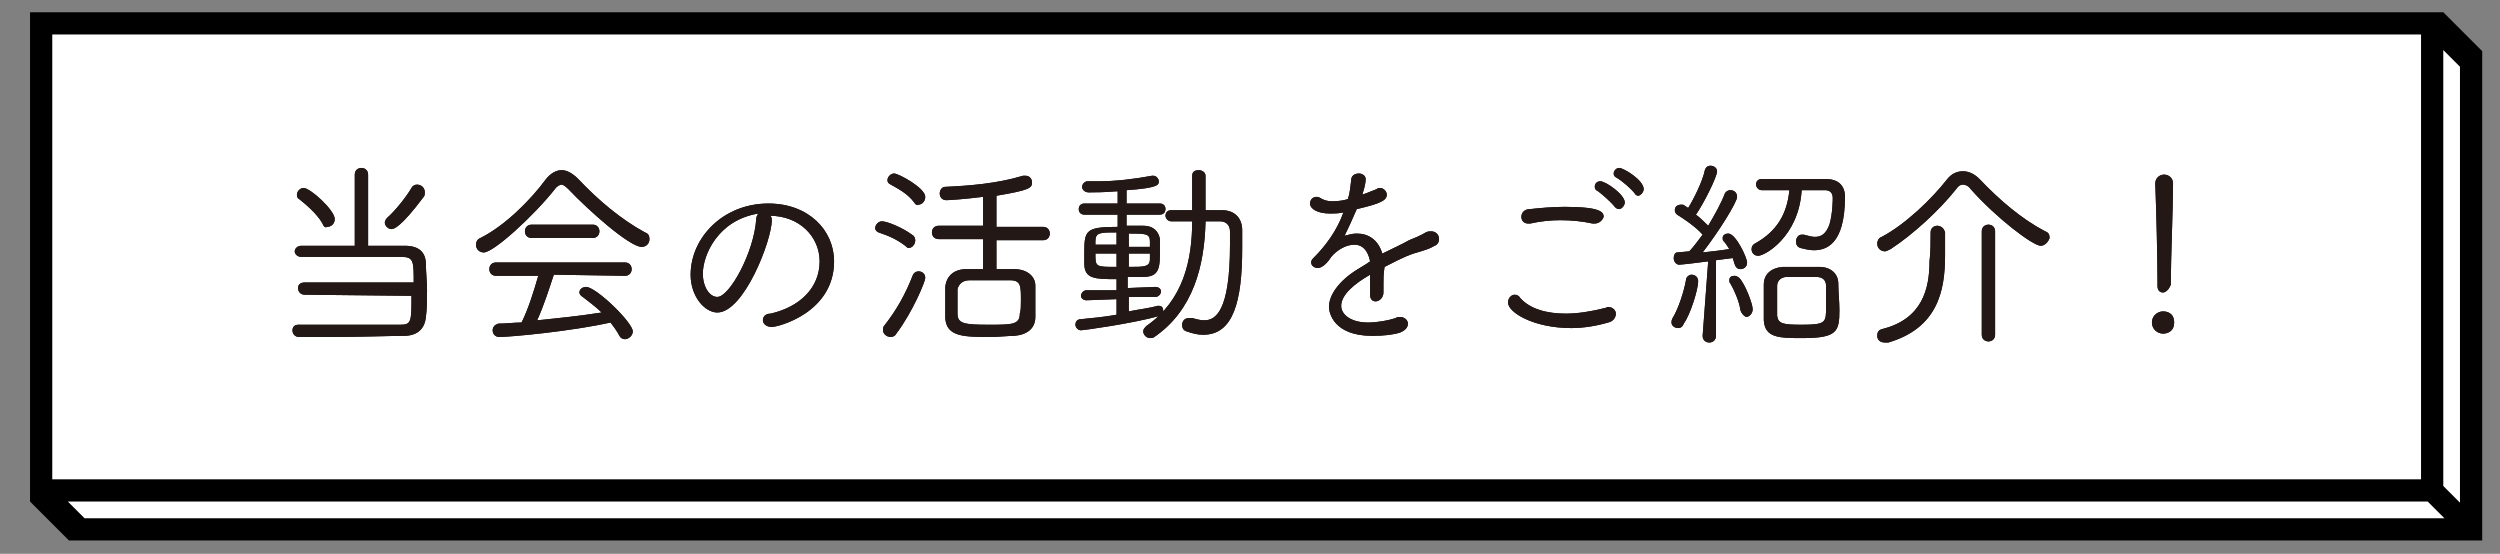 <?xml version="1.0" encoding="utf-8"?>
<!-- Generator: Adobe Illustrator 24.0.2, SVG Export Plug-In . SVG Version: 6.00 Build 0)  -->
<svg version="1.1" id="レイヤー_1" xmlns="http://www.w3.org/2000/svg" xmlns:xlink="http://www.w3.org/1999/xlink" x="0px"
	 y="0px" viewBox="0 0 224.8 49.8" style="enable-background:new 0 0 224.8 49.8;" xml:space="preserve">
<rect x="0" y="0" width="224.8" height="49.8" fill="#808080" stroke="none"/>
<style type="text/css">
	.st0{fill:#FFFFFF;}
	.st1{fill:#231815;}
</style>
<g>
	<g>
		<polygon points="219.7,1.1 2.7,1.1 2.7,45.1 6.2,48.6 223.2,48.6 223.2,4.6 		"/>
	</g>
	<g>
		<g>
			<polygon class="st0" points="219.7,43.7 219.7,4.5 221.2,6 221.2,45.2 			"/>
			<polygon class="st0" points="7.6,46.6 6.1,45.1 218.3,45.1 219.8,46.6 			"/>
			<rect x="4.7" y="3.1" class="st0" width="213" height="40"/>
		</g>
	</g>
	<g>
		<g>
			<path class="st1" d="M27.4,26.5c-0.4,0-0.6-0.3-0.6-0.6c0-0.3,0.2-0.5,0.6-0.5l9.8,0c0-1.9,0-2.3-1.1-2.3c-0.8,0-2.7,0-4.5,0
				c-1.8,0-3.7,0-4.5,0h0c-0.4,0-0.6-0.3-0.6-0.5s0.2-0.5,0.6-0.5c0.9,0,2.8,0,4.8,0l0-6.4c0-0.4,0.3-0.6,0.6-0.6
				c0.3,0,0.6,0.2,0.6,0.6l0,6.4c1.4,0,2.7,0,3.3,0c1.3,0,1.9,0.6,1.9,1.7c0,0.7,0.1,1.5,0.1,2.3c0,0.8,0,1.6-0.1,2.4
				c-0.1,1-0.7,1.7-2,1.7c-1.2,0-4,0.1-6.4,0.1c-1.3,0-2.4,0-3,0c-0.4,0-0.6-0.3-0.6-0.6c0-0.3,0.2-0.5,0.5-0.5h0c1.1,0,3.7,0,5.9,0
				c1.4,0,2.7,0,3.3,0c1,0,1-0.3,1-2.6L27.4,26.5z M29,20.1c-0.5-0.9-1.6-1.8-2.1-2.2c-0.2-0.1-0.2-0.3-0.2-0.4
				c0-0.3,0.3-0.6,0.6-0.6c0.6,0,2.8,2,2.8,2.8c0,0.4-0.3,0.7-0.7,0.7C29.3,20.5,29.1,20.4,29,20.1z M34.6,20c0-0.1,0.1-0.3,0.2-0.4
				c0.8-0.7,1.8-2,2.2-2.7c0.1-0.2,0.3-0.3,0.5-0.3c0.4,0,0.7,0.3,0.7,0.7c0,0.1,0,0.3-0.1,0.4c-2.1,2.8-2.7,2.9-2.9,2.9
				C34.9,20.6,34.6,20.3,34.6,20z"/>
			<path class="st1" d="M27.4,26.5c-0.4,0-0.6-0.3-0.6-0.6c0-0.3,0.2-0.5,0.6-0.5l9.8,0c0-1.9,0-2.3-1.1-2.3c-0.8,0-2.7,0-4.5,0
				c-1.8,0-3.7,0-4.5,0h0c-0.4,0-0.6-0.3-0.6-0.5s0.2-0.5,0.6-0.5c0.9,0,2.8,0,4.8,0l0-6.4c0-0.4,0.3-0.6,0.6-0.6
				c0.3,0,0.6,0.2,0.6,0.6l0,6.4c1.4,0,2.7,0,3.3,0c1.3,0,1.9,0.6,1.9,1.7c0,0.7,0.1,1.5,0.1,2.3c0,0.8,0,1.6-0.1,2.4
				c-0.1,1-0.7,1.7-2,1.7c-1.2,0-4,0.1-6.4,0.1c-1.3,0-2.4,0-3,0c-0.4,0-0.6-0.3-0.6-0.6c0-0.3,0.2-0.5,0.5-0.5h0c1.1,0,3.7,0,5.9,0
				c1.4,0,2.7,0,3.3,0c1,0,1-0.3,1-2.6L27.4,26.5z M29,20.1c-0.5-0.9-1.6-1.8-2.1-2.2c-0.2-0.1-0.2-0.3-0.2-0.4
				c0-0.3,0.3-0.6,0.6-0.6c0.6,0,2.8,2,2.8,2.8c0,0.4-0.3,0.7-0.7,0.7C29.3,20.5,29.1,20.4,29,20.1z M34.6,20c0-0.1,0.1-0.3,0.2-0.4
				c0.8-0.7,1.8-2,2.2-2.7c0.1-0.2,0.3-0.3,0.5-0.3c0.4,0,0.7,0.3,0.7,0.7c0,0.1,0,0.3-0.1,0.4c-2.1,2.8-2.7,2.9-2.9,2.9
				C34.9,20.6,34.6,20.3,34.6,20z"/>
		</g>
		<g>
			<path class="st1" d="M51.1,17c-0.3-0.3-0.5-0.4-0.6-0.4s-0.4,0.1-0.6,0.4c-1.9,2.4-5.5,5.7-6.4,5.7c-0.4,0-0.7-0.3-0.7-0.7
				c0-0.2,0.1-0.5,0.4-0.6c2.2-1.1,4.5-3.4,5.9-5.3c0.4-0.5,0.9-0.8,1.4-0.8c0.5,0,1,0.3,1.5,0.8c1.8,1.9,3.8,3.6,6,4.8
				c0.3,0.1,0.4,0.3,0.4,0.6c0,0.4-0.3,0.7-0.7,0.7C56.6,22.2,52.9,18.9,51.1,17z M49.8,24.7c-0.4,1.2-0.9,2.8-1.5,4.1
				c2-0.2,3.9-0.4,5.8-0.7c-0.5-0.5-1.2-1-1.7-1.4c-0.2-0.1-0.3-0.3-0.3-0.4c0-0.3,0.3-0.5,0.6-0.5c0.9,0,4.2,3.2,4.2,4
				c0,0.4-0.4,0.7-0.7,0.7c-0.2,0-0.4-0.1-0.5-0.3c-0.2-0.4-0.5-0.8-0.8-1.2c-3.6,0.8-9,1.3-10,1.3c-0.4,0-0.6-0.3-0.6-0.6
				c0-0.3,0.2-0.5,0.5-0.6c0.7,0,1.4-0.1,2.1-0.1c0.6-1.2,1.1-2.8,1.5-4.2l-3.8,0c-0.4,0-0.6-0.3-0.6-0.6s0.2-0.6,0.6-0.6h11.6
				c0.4,0,0.6,0.3,0.6,0.6c0,0.3-0.2,0.6-0.6,0.6L49.8,24.7z M47.8,21.4c-0.4,0-0.6-0.3-0.6-0.6c0-0.3,0.2-0.6,0.6-0.6h5.5
				c0.4,0,0.6,0.3,0.6,0.6c0,0.3-0.2,0.6-0.6,0.6H47.8z"/>
			<path class="st1" d="M51.1,17c-0.3-0.3-0.5-0.4-0.6-0.4s-0.4,0.1-0.6,0.4c-1.9,2.4-5.5,5.7-6.4,5.7c-0.4,0-0.7-0.3-0.7-0.7
				c0-0.2,0.1-0.5,0.4-0.6c2.2-1.1,4.5-3.4,5.9-5.3c0.4-0.5,0.9-0.8,1.4-0.8c0.5,0,1,0.3,1.5,0.8c1.8,1.9,3.8,3.6,6,4.8
				c0.3,0.1,0.4,0.3,0.4,0.6c0,0.4-0.3,0.7-0.7,0.7C56.6,22.2,52.9,18.9,51.1,17z M49.8,24.7c-0.4,1.2-0.9,2.8-1.5,4.1
				c2-0.2,3.9-0.4,5.8-0.7c-0.5-0.5-1.2-1-1.7-1.4c-0.2-0.1-0.3-0.3-0.3-0.4c0-0.3,0.3-0.5,0.6-0.5c0.9,0,4.2,3.2,4.2,4
				c0,0.4-0.4,0.7-0.7,0.7c-0.2,0-0.4-0.1-0.5-0.3c-0.2-0.4-0.5-0.8-0.8-1.2c-3.6,0.8-9,1.3-10,1.3c-0.4,0-0.6-0.3-0.6-0.6
				c0-0.3,0.2-0.5,0.5-0.6c0.7,0,1.4-0.1,2.1-0.1c0.6-1.2,1.1-2.8,1.5-4.2l-3.8,0c-0.4,0-0.6-0.3-0.6-0.6s0.2-0.6,0.6-0.6h11.6
				c0.4,0,0.6,0.3,0.6,0.6c0,0.3-0.2,0.6-0.6,0.6L49.8,24.7z M47.8,21.4c-0.4,0-0.6-0.3-0.6-0.6c0-0.3,0.2-0.6,0.6-0.6h5.5
				c0.4,0,0.6,0.3,0.6,0.6c0,0.3-0.2,0.6-0.6,0.6H47.8z"/>
		</g>
		<g>
			<path class="st1" d="M69.4,19.8c0,1.8-2.5,8.3-4.9,8.3c-1.1,0-2.4-1.4-2.4-3.4c0-3.3,2.9-6.4,7-6.4c3.6,0,5.9,2.4,5.9,5.2
				c0,4.6-5,5.9-5.6,5.9c-0.5,0-0.8-0.3-0.8-0.6c0-0.3,0.2-0.6,0.7-0.6c2.6-0.6,4.4-2.3,4.4-4.7c0-2.2-1.8-4.1-4.5-4.1
				C69.3,19.4,69.4,19.5,69.4,19.8z M63.2,24.6c0,1.2,0.6,2.1,1.3,2.1c1.1,0,3.3-4,3.5-7c0-0.2,0.1-0.4,0.2-0.5
				C64.5,19.8,63.2,23,63.2,24.6z"/>
			<path class="st1" d="M69.4,19.8c0,1.8-2.5,8.3-4.9,8.3c-1.1,0-2.4-1.4-2.4-3.4c0-3.3,2.9-6.4,7-6.4c3.6,0,5.9,2.4,5.9,5.2
				c0,4.6-5,5.9-5.6,5.9c-0.5,0-0.8-0.3-0.8-0.6c0-0.3,0.2-0.6,0.7-0.6c2.6-0.6,4.4-2.3,4.4-4.7c0-2.2-1.8-4.1-4.5-4.1
				C69.3,19.4,69.4,19.5,69.4,19.8z M63.2,24.6c0,1.2,0.6,2.1,1.3,2.1c1.1,0,3.3-4,3.5-7c0-0.2,0.1-0.4,0.2-0.5
				C64.5,19.8,63.2,23,63.2,24.6z"/>
		</g>
		<g>
			<path class="st1" d="M81.4,22.1c-0.8-0.6-1.5-0.9-2.4-1.2c-0.2-0.1-0.3-0.2-0.3-0.4c0-0.3,0.3-0.6,0.6-0.6c0.5,0,1.9,0.6,2.7,1.2
				c0.2,0.1,0.3,0.3,0.3,0.5c0,0.4-0.3,0.7-0.6,0.7C81.6,22.3,81.5,22.2,81.4,22.1z M80.1,30.3c-0.4,0-0.7-0.3-0.7-0.6
				c0-0.1,0-0.3,0.1-0.4c1.1-1.4,1.9-2.8,2.6-4.6c0.1-0.2,0.3-0.3,0.5-0.3c0.3,0,0.6,0.2,0.6,0.6c0,0.3-1.1,3-2.6,5
				C80.5,30.2,80.3,30.3,80.1,30.3z M82.2,18.2c-0.6-0.8-1.4-1.2-2.1-1.6c-0.2-0.1-0.3-0.2-0.3-0.4c0-0.3,0.3-0.6,0.6-0.6
				c0.4,0,2.8,1.3,2.8,2.1c0,0.4-0.3,0.7-0.6,0.7C82.5,18.5,82.3,18.4,82.2,18.2z M89.6,21.5v2.7c0.6,0,1.1,0,1.6,0
				c1.1,0,1.9,0.6,1.9,1.5c0,0.6,0,1.2,0,1.7c0,0.4,0,0.7,0,1.1c0,1-0.7,1.6-1.9,1.7c-0.6,0-1.4,0.1-2.1,0.1c-2.4,0-4,0-4.1-1.7
				c0-0.4,0-0.7,0-1.1c0-0.6,0-1.2,0-1.7c0.1-1,0.8-1.6,1.9-1.6c0.5,0,1,0,1.5,0v-2.7h-4c-0.4,0-0.6-0.3-0.6-0.6
				c0-0.3,0.2-0.6,0.6-0.6l4,0v-2.6c-1.6,0.2-3,0.3-3.3,0.3c-0.4,0-0.6-0.3-0.6-0.6c0-0.3,0.2-0.6,0.5-0.6c2.2-0.1,4.7-0.3,7-1
				c0.1,0,0.2,0,0.2,0c0.4,0,0.6,0.3,0.6,0.6c0,0.5-0.2,0.7-3.2,1.2v2.8l4.2,0c0.4,0,0.6,0.3,0.6,0.6c0,0.3-0.2,0.6-0.6,0.6H89.6z
				 M91.8,27c0-1.3,0-1.8-1-1.8c-0.5,0-1.1,0-1.8,0c-0.6,0-1.3,0-1.8,0c-0.7,0-1,0.4-1.1,0.8c0,0.3,0,0.6,0,0.9c0,0.5,0,0.9,0,1.3
				c0,0.9,0.6,1,2.8,1c2.1,0,2.8,0,2.8-1C91.8,27.9,91.8,27.5,91.8,27z"/>
			<path class="st1" d="M81.4,22.1c-0.8-0.6-1.5-0.9-2.4-1.2c-0.2-0.1-0.3-0.2-0.3-0.4c0-0.3,0.3-0.6,0.6-0.6c0.5,0,1.9,0.6,2.7,1.2
				c0.2,0.1,0.3,0.3,0.3,0.5c0,0.4-0.3,0.7-0.6,0.7C81.6,22.3,81.5,22.2,81.4,22.1z M80.1,30.3c-0.4,0-0.7-0.3-0.7-0.6
				c0-0.1,0-0.3,0.1-0.4c1.1-1.4,1.9-2.8,2.6-4.6c0.1-0.2,0.3-0.3,0.5-0.3c0.3,0,0.6,0.2,0.6,0.6c0,0.3-1.1,3-2.6,5
				C80.5,30.2,80.3,30.3,80.1,30.3z M82.2,18.2c-0.6-0.8-1.4-1.2-2.1-1.6c-0.2-0.1-0.3-0.2-0.3-0.4c0-0.3,0.3-0.6,0.6-0.6
				c0.4,0,2.8,1.3,2.8,2.1c0,0.4-0.3,0.7-0.6,0.7C82.5,18.5,82.3,18.4,82.2,18.2z M89.6,21.5v2.7c0.6,0,1.1,0,1.6,0
				c1.1,0,1.9,0.6,1.9,1.5c0,0.6,0,1.2,0,1.7c0,0.4,0,0.7,0,1.1c0,1-0.7,1.6-1.9,1.7c-0.6,0-1.4,0.1-2.1,0.1c-2.4,0-4,0-4.1-1.7
				c0-0.4,0-0.7,0-1.1c0-0.6,0-1.2,0-1.7c0.1-1,0.8-1.6,1.9-1.6c0.5,0,1,0,1.5,0v-2.7h-4c-0.4,0-0.6-0.3-0.6-0.6
				c0-0.3,0.2-0.6,0.6-0.6l4,0v-2.6c-1.6,0.2-3,0.3-3.3,0.3c-0.4,0-0.6-0.3-0.6-0.6c0-0.3,0.2-0.6,0.5-0.6c2.2-0.1,4.7-0.3,7-1
				c0.1,0,0.2,0,0.2,0c0.4,0,0.6,0.3,0.6,0.6c0,0.5-0.2,0.7-3.2,1.2v2.8l4.2,0c0.4,0,0.6,0.3,0.6,0.6c0,0.3-0.2,0.6-0.6,0.6H89.6z
				 M91.8,27c0-1.3,0-1.8-1-1.8c-0.5,0-1.1,0-1.8,0c-0.6,0-1.3,0-1.8,0c-0.7,0-1,0.4-1.1,0.8c0,0.3,0,0.6,0,0.9c0,0.5,0,0.9,0,1.3
				c0,0.9,0.6,1,2.8,1c2.1,0,2.8,0,2.8-1C91.8,27.9,91.8,27.5,91.8,27z"/>
		</g>
		<g>
			<path class="st1" d="M101.5,26.7v1.3c1-0.2,1.9-0.3,2.6-0.5c0,0,0.1,0,0.1,0c0.3,0,0.4,0.2,0.4,0.5c0,0.2-0.1,0.3-0.3,0.4
				c-2.5,0.7-6.9,1.3-7.1,1.3c-0.3,0-0.5-0.3-0.5-0.5c0-0.2,0.1-0.5,0.5-0.5c1-0.1,2.1-0.2,3.2-0.4l0-1.4l-2.7,0.1h0
				c-0.3,0-0.5-0.2-0.5-0.4c0-0.2,0.2-0.5,0.5-0.5l2.7,0v-1c-1.9,0-2.9,0-2.9-1.4c0-0.3,0-0.8,0-1.1c0-1.9,0.2-2.2,3-2.2v-1.1l-3,0
				c-0.3,0-0.5-0.2-0.5-0.5s0.2-0.5,0.5-0.5l3,0c0-0.4,0-0.8,0-1.1c-0.3,0-0.9,0.1-2.6,0.1c-0.4,0-0.6-0.3-0.6-0.5
				c0-0.2,0.2-0.5,0.5-0.5h0c0.3,0,0.7,0,1,0c1.5,0,3.2-0.2,4.8-0.5c0,0,0.1,0,0.1,0c0.3,0,0.5,0.3,0.5,0.5c0,0.3,0,0.6-2.9,0.8v1.2
				l3,0c0.3,0,0.5,0.2,0.5,0.5s-0.2,0.5-0.5,0.5l-3,0v1c0.5,0,1,0,1.5,0c1,0,1.4,0.6,1.5,1.2c0,0.3,0,0.6,0,1c0,1.5,0,2.4-1.5,2.4
				c-0.5,0-1,0-1.4,0v1l2.5-0.1h0c0.3,0,0.5,0.2,0.5,0.4c0,0.2-0.2,0.5-0.5,0.5L101.5,26.7z M100.4,22.8h-1.9c0,1.2,0,1.2,1.9,1.2
				V22.8z M100.4,20.9c-1.5,0-1.9,0-1.9,0.8v0.3h1.9V20.9z M103.4,22.1c0-0.1,0-0.3,0-0.4c0-0.7-0.4-0.7-1.9-0.7v1.2H103.4z
				 M101.5,22.8V24c1.4,0,1.9,0,1.9-0.7c0-0.2,0-0.3,0-0.5H101.5z M108.4,20c-0.1,3.9-1.1,7.9-4.6,10.3c-0.1,0.1-0.3,0.1-0.4,0.1
				c-0.3,0-0.6-0.3-0.6-0.6c0-0.2,0.1-0.3,0.3-0.5c3.3-2.3,4.1-5.9,4.1-9.4c-0.7,0-1.4,0-1.9,0c-0.3,0-0.5-0.3-0.5-0.5
				c0-0.3,0.2-0.5,0.5-0.5h1.9v-3.1c0-0.4,0.3-0.5,0.6-0.5c0.3,0,0.6,0.2,0.6,0.5l0,3.1h1.5c1.1,0,1.8,0.7,1.8,1.8
				c0,0.5,0,1.1,0,1.6c0,4.8-0.8,7.8-3.5,7.8c-0.5,0-0.9-0.1-1.5-0.3c-0.3-0.1-0.4-0.3-0.4-0.6c0-0.3,0.2-0.6,0.6-0.6
				c0.1,0,0.2,0,0.3,0c0.4,0.1,0.7,0.2,1.1,0.2c1,0,2.3-0.8,2.3-6.8c0-0.4,0-0.8,0-1.2c0-0.5-0.3-0.9-0.9-0.9H108.4z"/>
			<path class="st1" d="M101.5,26.7v1.3c1-0.2,1.9-0.3,2.6-0.5c0,0,0.1,0,0.1,0c0.3,0,0.4,0.2,0.4,0.5c0,0.2-0.1,0.3-0.3,0.4
				c-2.5,0.7-6.9,1.3-7.1,1.3c-0.3,0-0.5-0.3-0.5-0.5c0-0.2,0.1-0.5,0.5-0.5c1-0.1,2.1-0.2,3.2-0.4l0-1.4l-2.7,0.1h0
				c-0.3,0-0.5-0.2-0.5-0.4c0-0.2,0.2-0.5,0.5-0.5l2.7,0v-1c-1.9,0-2.9,0-2.9-1.4c0-0.3,0-0.8,0-1.1c0-1.9,0.2-2.2,3-2.2v-1.1l-3,0
				c-0.3,0-0.5-0.2-0.5-0.5s0.2-0.5,0.5-0.5l3,0c0-0.4,0-0.8,0-1.1c-0.3,0-0.9,0.1-2.6,0.1c-0.4,0-0.6-0.3-0.6-0.5
				c0-0.2,0.2-0.5,0.5-0.5h0c0.3,0,0.7,0,1,0c1.5,0,3.2-0.2,4.8-0.5c0,0,0.1,0,0.1,0c0.3,0,0.5,0.3,0.5,0.5c0,0.3,0,0.6-2.9,0.8v1.2
				l3,0c0.3,0,0.5,0.2,0.5,0.5s-0.2,0.5-0.5,0.5l-3,0v1c0.5,0,1,0,1.5,0c1,0,1.4,0.6,1.5,1.2c0,0.3,0,0.6,0,1c0,1.5,0,2.4-1.5,2.4
				c-0.5,0-1,0-1.4,0v1l2.5-0.1h0c0.3,0,0.5,0.2,0.5,0.4c0,0.2-0.2,0.5-0.5,0.5L101.5,26.7z M100.4,22.8h-1.9c0,1.2,0,1.2,1.9,1.2
				V22.8z M100.4,20.9c-1.5,0-1.9,0-1.9,0.8v0.3h1.9V20.9z M103.4,22.1c0-0.1,0-0.3,0-0.4c0-0.7-0.4-0.7-1.9-0.7v1.2H103.4z
				 M101.5,22.8V24c1.4,0,1.9,0,1.9-0.7c0-0.2,0-0.3,0-0.5H101.5z M108.4,20c-0.1,3.9-1.1,7.9-4.6,10.3c-0.1,0.1-0.3,0.1-0.4,0.1
				c-0.3,0-0.6-0.3-0.6-0.6c0-0.2,0.1-0.3,0.3-0.5c3.3-2.3,4.1-5.9,4.1-9.4c-0.7,0-1.4,0-1.9,0c-0.3,0-0.5-0.3-0.5-0.5
				c0-0.3,0.2-0.5,0.5-0.5h1.9v-3.1c0-0.4,0.3-0.5,0.6-0.5c0.3,0,0.6,0.2,0.6,0.5l0,3.1h1.5c1.1,0,1.8,0.7,1.8,1.8
				c0,0.5,0,1.1,0,1.6c0,4.8-0.8,7.8-3.5,7.8c-0.5,0-0.9-0.1-1.5-0.3c-0.3-0.1-0.4-0.3-0.4-0.6c0-0.3,0.2-0.6,0.6-0.6
				c0.1,0,0.2,0,0.3,0c0.4,0.1,0.7,0.2,1.1,0.2c1,0,2.3-0.8,2.3-6.8c0-0.4,0-0.8,0-1.2c0-0.5-0.3-0.9-0.9-0.9H108.4z"/>
		</g>
		<g>
			<path class="st1" d="M124.4,25.5c0,0.3,0,0.6,0,0.8c0,0.5-0.4,0.8-0.7,0.8c-0.3,0-0.5-0.2-0.5-0.6v-0.1c0-0.4,0-0.8,0-1.2v-0.5
				c-1.4,0.8-2.6,1.8-2.6,2.8c0,0.8,0.9,1.5,2.4,1.5c0.9,0,1.9-0.2,2.5-0.4c0.1-0.1,0.3-0.1,0.4-0.1c0.4,0,0.7,0.3,0.7,0.6
				c0,0.3-0.2,0.6-0.7,0.8c-0.6,0.2-1.5,0.3-2.5,0.3c-3.5,0-3.9-2.1-3.9-2.6c0-1,0.8-2.3,2.6-3.4c0.3-0.2,0.7-0.4,1.1-0.7
				c-0.2-1-0.7-1.5-1.4-1.5c-0.7,0-1.5,0.4-2.1,1.1c-0.3,0.5-0.8,1-1.2,1c-0.3,0-0.6-0.2-0.6-0.5c0-0.2,0.1-0.3,0.3-0.5
				c0.9-0.9,2-2.3,2.6-4c-0.5,0.1-0.8,0.1-1.2,0.1c-1.1,0-1.8-0.4-1.8-0.9c0-0.3,0.2-0.6,0.6-0.6c0.2,0,0.3,0.1,0.5,0.2
				c0.2,0.1,0.5,0.2,0.9,0.2c0.6,0,1.1-0.1,1.4-0.2c0.2-0.6,0.2-1,0.3-1.7c0-0.4,0.3-0.6,0.7-0.6c0.3,0,0.6,0.2,0.6,0.5
				c0,0.1,0,0.5-0.3,1.4c0.6-0.2,1-0.4,1.3-0.5c0.1-0.1,0.2-0.1,0.3-0.1c0.3,0,0.6,0.3,0.6,0.6c0,0.5-0.5,0.8-2.7,1.3
				c-0.3,0.7-0.7,1.6-1.1,2.4c0.4-0.1,0.7-0.2,1.1-0.2c1,0,1.9,0.5,2.3,1.8c0.8-0.4,1.7-0.8,2.4-1.2c0.5-0.2,1-0.4,1.5-0.7
				c0.2-0.1,0.3-0.1,0.5-0.1c0.4,0,0.7,0.3,0.7,0.7c0,0.2-0.1,0.5-0.4,0.6c-0.5,0.3-0.9,0.4-1.9,0.7c-0.9,0.3-1.8,0.8-2.6,1.2
				C124.4,24.6,124.4,25.1,124.4,25.5z"/>
			<path class="st1" d="M124.4,25.5c0,0.3,0,0.6,0,0.8c0,0.5-0.4,0.8-0.7,0.8c-0.3,0-0.5-0.2-0.5-0.6v-0.1c0-0.4,0-0.8,0-1.2v-0.5
				c-1.4,0.8-2.6,1.8-2.6,2.8c0,0.8,0.9,1.5,2.4,1.5c0.9,0,1.9-0.2,2.5-0.4c0.1-0.1,0.3-0.1,0.4-0.1c0.4,0,0.7,0.3,0.7,0.6
				c0,0.3-0.2,0.6-0.7,0.8c-0.6,0.2-1.5,0.3-2.5,0.3c-3.5,0-3.9-2.1-3.9-2.6c0-1,0.8-2.3,2.6-3.4c0.3-0.2,0.7-0.4,1.1-0.7
				c-0.2-1-0.7-1.5-1.4-1.5c-0.7,0-1.5,0.4-2.1,1.1c-0.3,0.5-0.8,1-1.2,1c-0.3,0-0.6-0.2-0.6-0.5c0-0.2,0.1-0.3,0.3-0.5
				c0.9-0.9,2-2.3,2.6-4c-0.5,0.1-0.8,0.1-1.2,0.1c-1.1,0-1.8-0.4-1.8-0.9c0-0.3,0.2-0.6,0.6-0.6c0.2,0,0.3,0.1,0.5,0.2
				c0.2,0.1,0.5,0.2,0.9,0.2c0.6,0,1.1-0.1,1.4-0.2c0.2-0.6,0.2-1,0.3-1.7c0-0.4,0.3-0.6,0.7-0.6c0.3,0,0.6,0.2,0.6,0.5
				c0,0.1,0,0.5-0.3,1.4c0.6-0.2,1-0.4,1.3-0.5c0.1-0.1,0.2-0.1,0.3-0.1c0.3,0,0.6,0.3,0.6,0.6c0,0.5-0.5,0.8-2.7,1.3
				c-0.3,0.7-0.7,1.6-1.1,2.4c0.4-0.1,0.7-0.2,1.1-0.2c1,0,1.9,0.5,2.3,1.8c0.8-0.4,1.7-0.8,2.4-1.2c0.5-0.2,1-0.4,1.5-0.7
				c0.2-0.1,0.3-0.1,0.5-0.1c0.4,0,0.7,0.3,0.7,0.7c0,0.2-0.1,0.5-0.4,0.6c-0.5,0.3-0.9,0.4-1.9,0.7c-0.9,0.3-1.8,0.8-2.6,1.2
				C124.4,24.6,124.4,25.1,124.4,25.5z"/>
		</g>
		<g>
			<path class="st1" d="M141.3,29.5c-3.4,0-5.7-1.4-5.7-2.3c0-0.4,0.3-0.7,0.6-0.7c0.2,0,0.4,0.1,0.5,0.3c0.9,1,2.4,1.4,4.1,1.4
				c1.1,0,2.3-0.2,3.5-0.5c0.1,0,0.2-0.1,0.3-0.1c0.4,0,0.7,0.3,0.7,0.6c0,0.3-0.2,0.7-0.7,0.8C143.6,29.3,142.4,29.5,141.3,29.5z
				 M143.4,20.1c-0.1,0-0.1,0-0.2,0c-0.9-0.2-1.9-0.3-2.9-0.3c-0.9,0-1.8,0.1-2.7,0.3c-0.1,0-0.1,0-0.2,0c-0.4,0-0.6-0.3-0.6-0.6
				c0-0.3,0.2-0.7,0.8-0.7c0.9-0.1,2-0.2,3.1-0.2c3.3,0,3.5,0.5,3.5,0.9C144.1,19.8,143.8,20.1,143.4,20.1z M145.2,18.6
				c-0.3-0.4-1.1-1.1-1.5-1.4c-0.2-0.1-0.3-0.2-0.3-0.4c0-0.3,0.2-0.5,0.5-0.5c0.5,0,2.2,1.2,2.2,1.9c0,0.3-0.3,0.6-0.5,0.6
				C145.4,18.8,145.3,18.7,145.2,18.6z M147,17.4c-0.3-0.4-1.1-1.1-1.6-1.4c-0.2-0.1-0.3-0.2-0.3-0.4c0-0.2,0.2-0.5,0.5-0.5
				c0.4,0,2.2,1.1,2.2,1.9c0,0.3-0.3,0.6-0.5,0.6C147.3,17.6,147.1,17.6,147,17.4z"/>
			<path class="st1" d="M141.3,29.5c-3.4,0-5.7-1.4-5.7-2.3c0-0.4,0.3-0.7,0.6-0.7c0.2,0,0.4,0.1,0.5,0.3c0.9,1,2.4,1.4,4.1,1.4
				c1.1,0,2.3-0.2,3.5-0.5c0.1,0,0.2-0.1,0.3-0.1c0.4,0,0.7,0.3,0.7,0.6c0,0.3-0.2,0.7-0.7,0.8C143.6,29.3,142.4,29.5,141.3,29.5z
				 M143.4,20.1c-0.1,0-0.1,0-0.2,0c-0.9-0.2-1.9-0.3-2.9-0.3c-0.9,0-1.8,0.1-2.7,0.3c-0.1,0-0.1,0-0.2,0c-0.4,0-0.6-0.3-0.6-0.6
				c0-0.3,0.2-0.7,0.8-0.7c0.9-0.1,2-0.2,3.1-0.2c3.3,0,3.5,0.5,3.5,0.9C144.1,19.8,143.8,20.1,143.4,20.1z M145.2,18.6
				c-0.3-0.4-1.1-1.1-1.5-1.4c-0.2-0.1-0.3-0.2-0.3-0.4c0-0.3,0.2-0.5,0.5-0.5c0.5,0,2.2,1.2,2.2,1.9c0,0.3-0.3,0.6-0.5,0.6
				C145.4,18.8,145.3,18.7,145.2,18.6z M147,17.4c-0.3-0.4-1.1-1.1-1.6-1.4c-0.2-0.1-0.3-0.2-0.3-0.4c0-0.2,0.2-0.5,0.5-0.5
				c0.4,0,2.2,1.1,2.2,1.9c0,0.3-0.3,0.6-0.5,0.6C147.3,17.6,147.1,17.6,147,17.4z"/>
		</g>
		<g>
			<path class="st1" d="M150.9,29.5c-0.3,0-0.6-0.2-0.6-0.5c0-0.1,0-0.2,0.1-0.4c0.5-0.8,1-2.3,1.2-3.4c0-0.3,0.3-0.5,0.5-0.5
				c0.3,0,0.6,0.2,0.6,0.6c0,0.7-0.7,3-1.3,3.8C151.3,29.4,151.1,29.5,150.9,29.5z M153.6,23.5c-0.7,0.1-2.4,0.3-2.6,0.3
				c-0.3,0-0.5-0.3-0.5-0.6c0-0.2,0.1-0.5,0.3-0.5l1.1-0.1c0.4-0.4,0.8-1,1.2-1.5c-0.6-0.7-1.8-1.5-2.3-1.8
				c-0.1-0.1-0.2-0.2-0.2-0.4c0-0.3,0.2-0.5,0.6-0.5c0.1,0,0.2,0,0.3,0.1l0.3,0.2c0.5-0.8,1.3-2.4,1.5-3.4c0.1-0.3,0.3-0.4,0.5-0.4
				c0.3,0,0.6,0.2,0.6,0.5c0,0.5-1.2,2.9-1.9,3.9c0.4,0.3,0.8,0.7,1.1,1c0.6-1,1.2-2.1,1.5-2.9c0.1-0.2,0.3-0.3,0.5-0.3
				c0.3,0,0.6,0.2,0.6,0.6c0,0.5-1.7,3.2-3.1,5c0.9-0.1,1.8-0.2,2.4-0.3c-0.2-0.3-0.3-0.5-0.5-0.7c-0.1-0.1-0.1-0.2-0.1-0.3
				c0-0.3,0.3-0.4,0.5-0.4c0.7,0,1.7,2.2,1.7,2.6c0,0.4-0.3,0.6-0.6,0.6c-0.2,0-0.4-0.1-0.5-0.4c-0.1-0.2-0.1-0.4-0.2-0.6l-1.5,0.2
				l0,6.8c0,0.4-0.3,0.6-0.6,0.6c-0.3,0-0.6-0.2-0.6-0.6L153.6,23.5z M156.5,27.9c-0.1-0.8-0.6-1.9-0.9-2.4
				c-0.1-0.1-0.1-0.2-0.1-0.3c0-0.3,0.2-0.4,0.5-0.4c0.1,0,0.3,0.1,0.4,0.2c0.5,0.5,1.2,2.3,1.2,2.8c0,0.4-0.3,0.7-0.6,0.7
				C156.8,28.4,156.6,28.2,156.5,27.9z M162,17.2c-0.3,4.1-3.3,5.8-3.9,5.8c-0.4,0-0.6-0.3-0.6-0.6c0-0.2,0.1-0.4,0.3-0.5
				c2-1.1,2.9-2.7,3.1-4.8c-0.9,0-1.8,0-2.5,0h0c-0.3,0-0.5-0.3-0.5-0.5c0-0.3,0.2-0.5,0.5-0.5c0.8,0,1.8,0,2.9,0c1.1,0,2.1,0,2.9,0
				c1,0,1.7,0.5,1.7,1.6c0,4.4-1.8,4.8-2.8,4.8c-0.4,0-0.8-0.1-1.2-0.2c-0.3-0.1-0.4-0.3-0.4-0.6c0-0.3,0.2-0.6,0.5-0.6
				c0.1,0,0.1,0,0.2,0c0.4,0.1,0.7,0.2,1,0.2c0.6,0,1-0.3,1.3-1.1c0.3-1,0.3-2.3,0.3-2.4c0-0.5-0.3-0.7-0.7-0.7H162z M162.1,30.4
				c-2.1,0-3.4,0-3.5-1.6c0-0.3,0-0.7,0-1c0-0.8,0-1.6,0-2.2c0-0.9,0.6-1.5,1.7-1.6c0.5,0,1.1,0,1.7,0c0.6,0,1.2,0,1.6,0
				c1,0,1.7,0.6,1.7,1.5c0,0.7,0.1,1.6,0.1,2.4C165.4,29.8,165.2,30.4,162.1,30.4z M164.2,25.7c0-0.5-0.3-0.8-0.9-0.8
				c-0.3,0-0.8,0-1.3,0c-0.5,0-1,0-1.3,0c-0.6,0-0.9,0.4-0.9,0.8c0,0.4,0,1.1,0,1.7c0,0.4,0,0.8,0,1c0.1,0.7,0.5,0.8,2.2,0.8
				c2.2,0,2.2-0.2,2.2-1.6C164.2,27,164.2,26.2,164.2,25.7z"/>
			<path class="st1" d="M150.9,29.5c-0.3,0-0.6-0.2-0.6-0.5c0-0.1,0-0.2,0.1-0.4c0.5-0.8,1-2.3,1.2-3.4c0-0.3,0.3-0.5,0.5-0.5
				c0.3,0,0.6,0.2,0.6,0.6c0,0.7-0.7,3-1.3,3.8C151.3,29.4,151.1,29.5,150.9,29.5z M153.6,23.5c-0.7,0.1-2.4,0.3-2.6,0.3
				c-0.3,0-0.5-0.3-0.5-0.6c0-0.2,0.1-0.5,0.3-0.5l1.1-0.1c0.4-0.4,0.8-1,1.2-1.5c-0.6-0.7-1.8-1.5-2.3-1.8
				c-0.1-0.1-0.2-0.2-0.2-0.4c0-0.3,0.2-0.5,0.6-0.5c0.1,0,0.2,0,0.3,0.1l0.3,0.2c0.5-0.8,1.3-2.4,1.5-3.4c0.1-0.3,0.3-0.4,0.5-0.4
				c0.3,0,0.6,0.2,0.6,0.5c0,0.5-1.2,2.9-1.9,3.9c0.4,0.3,0.8,0.7,1.1,1c0.6-1,1.2-2.1,1.5-2.9c0.1-0.2,0.3-0.3,0.5-0.3
				c0.3,0,0.6,0.2,0.6,0.6c0,0.5-1.7,3.2-3.1,5c0.9-0.1,1.8-0.2,2.4-0.3c-0.2-0.3-0.3-0.5-0.5-0.7c-0.1-0.1-0.1-0.2-0.1-0.3
				c0-0.3,0.3-0.4,0.5-0.4c0.7,0,1.7,2.2,1.7,2.6c0,0.4-0.3,0.6-0.6,0.6c-0.2,0-0.4-0.1-0.5-0.4c-0.1-0.2-0.1-0.4-0.2-0.6l-1.5,0.2
				l0,6.8c0,0.4-0.3,0.6-0.6,0.6c-0.3,0-0.6-0.2-0.6-0.6L153.6,23.5z M156.5,27.9c-0.1-0.8-0.6-1.9-0.9-2.4
				c-0.1-0.1-0.1-0.2-0.1-0.3c0-0.3,0.2-0.4,0.5-0.4c0.1,0,0.3,0.1,0.4,0.2c0.5,0.5,1.2,2.3,1.2,2.8c0,0.4-0.3,0.7-0.6,0.7
				C156.8,28.4,156.6,28.2,156.5,27.9z M162,17.2c-0.3,4.1-3.3,5.8-3.9,5.8c-0.4,0-0.6-0.3-0.6-0.6c0-0.2,0.1-0.4,0.3-0.5
				c2-1.1,2.9-2.7,3.1-4.8c-0.9,0-1.8,0-2.5,0h0c-0.3,0-0.5-0.3-0.5-0.5c0-0.3,0.2-0.5,0.5-0.5c0.8,0,1.8,0,2.9,0c1.1,0,2.1,0,2.9,0
				c1,0,1.7,0.5,1.7,1.6c0,4.4-1.8,4.8-2.8,4.8c-0.4,0-0.8-0.1-1.2-0.2c-0.3-0.1-0.4-0.3-0.4-0.6c0-0.3,0.2-0.6,0.5-0.6
				c0.1,0,0.1,0,0.2,0c0.4,0.1,0.7,0.2,1,0.2c0.6,0,1-0.3,1.3-1.1c0.3-1,0.3-2.3,0.3-2.4c0-0.5-0.3-0.7-0.7-0.7H162z M162.1,30.4
				c-2.1,0-3.4,0-3.5-1.6c0-0.3,0-0.7,0-1c0-0.8,0-1.6,0-2.2c0-0.9,0.6-1.5,1.7-1.6c0.5,0,1.1,0,1.7,0c0.6,0,1.2,0,1.6,0
				c1,0,1.7,0.6,1.7,1.5c0,0.7,0.1,1.6,0.1,2.4C165.4,29.8,165.2,30.4,162.1,30.4z M164.2,25.7c0-0.5-0.3-0.8-0.9-0.8
				c-0.3,0-0.8,0-1.3,0c-0.5,0-1,0-1.3,0c-0.6,0-0.9,0.4-0.9,0.8c0,0.4,0,1.1,0,1.7c0,0.4,0,0.8,0,1c0.1,0.7,0.5,0.8,2.2,0.8
				c2.2,0,2.2-0.2,2.2-1.6C164.2,27,164.2,26.2,164.2,25.7z"/>
		</g>
		<g>
			<path class="st1" d="M183.5,22.1c-0.7,0-4-2.5-6.3-5.1c-0.2-0.3-0.5-0.4-0.7-0.4c-0.2,0-0.4,0.1-0.6,0.4
				c-1.5,1.9-3.9,4.1-5.9,5.4c-0.2,0.1-0.4,0.2-0.5,0.2c-0.4,0-0.7-0.3-0.7-0.7c0-0.2,0.1-0.5,0.4-0.6c2.1-1.1,4.5-3.4,5.9-5.2
				c0.4-0.5,0.9-0.7,1.4-0.7c0.5,0,1,0.2,1.5,0.7c1.8,1.9,3.8,3.6,5.9,4.7c0.3,0.1,0.4,0.3,0.4,0.6
				C184.2,21.7,183.9,22.1,183.5,22.1z M173.6,20.9c0-0.4,0.3-0.6,0.6-0.6c0.3,0,0.6,0.2,0.7,0.6c0,0.5,0,1.4,0,2.1
				c0,3.2-0.7,6.5-5.1,7.8c-0.1,0-0.2,0-0.3,0c-0.5,0-0.7-0.3-0.7-0.6c0-0.3,0.1-0.5,0.4-0.6c3.7-0.9,4.3-3.7,4.3-6.1
				C173.6,22.8,173.6,21.6,173.6,20.9L173.6,20.9z M178.2,20.8c0-0.4,0.3-0.6,0.6-0.6c0.3,0,0.6,0.2,0.6,0.6v9.3
				c0,0.4-0.3,0.6-0.6,0.6c-0.3,0-0.6-0.2-0.6-0.6V20.8z"/>
			<path class="st1" d="M183.5,22.1c-0.7,0-4-2.5-6.3-5.1c-0.2-0.3-0.5-0.4-0.7-0.4c-0.2,0-0.4,0.1-0.6,0.4
				c-1.5,1.9-3.9,4.1-5.9,5.4c-0.2,0.1-0.4,0.2-0.5,0.2c-0.4,0-0.7-0.3-0.7-0.7c0-0.2,0.1-0.5,0.4-0.6c2.1-1.1,4.5-3.4,5.9-5.2
				c0.4-0.5,0.9-0.7,1.4-0.7c0.5,0,1,0.2,1.5,0.7c1.8,1.9,3.8,3.6,5.9,4.7c0.3,0.1,0.4,0.3,0.4,0.6
				C184.2,21.7,183.9,22.1,183.5,22.1z M173.6,20.9c0-0.4,0.3-0.6,0.6-0.6c0.3,0,0.6,0.2,0.7,0.6c0,0.5,0,1.4,0,2.1
				c0,3.2-0.7,6.5-5.1,7.8c-0.1,0-0.2,0-0.3,0c-0.5,0-0.7-0.3-0.7-0.6c0-0.3,0.1-0.5,0.4-0.6c3.7-0.9,4.3-3.7,4.3-6.1
				C173.6,22.8,173.6,21.6,173.6,20.9L173.6,20.9z M178.2,20.8c0-0.4,0.3-0.6,0.6-0.6c0.3,0,0.6,0.2,0.6,0.6v9.3
				c0,0.4-0.3,0.6-0.6,0.6c-0.3,0-0.6-0.2-0.6-0.6V20.8z"/>
		</g>
		<g>
			<path class="st1" d="M194.5,30c-0.5,0-1-0.4-1-1c0-0.6,0.5-1,1-1c0.3,0,1,0.1,1,1C195.5,29.8,194.9,30,194.5,30z M194.5,26.3
				c-0.3,0-0.5-0.2-0.5-0.6v-0.5c0-1.8-0.1-6.2-0.2-8.7v0c0-0.5,0.4-0.8,0.8-0.8c0.4,0,0.8,0.3,0.8,0.8c0,2.1-0.2,7-0.2,8.8v0.3
				C195,26.1,194.7,26.3,194.5,26.3z"/>
			<path class="st1" d="M194.5,30c-0.5,0-1-0.4-1-1c0-0.6,0.5-1,1-1c0.3,0,1,0.1,1,1C195.5,29.8,194.9,30,194.5,30z M194.5,26.3
				c-0.3,0-0.5-0.2-0.5-0.6v-0.5c0-1.8-0.1-6.2-0.2-8.7v0c0-0.5,0.4-0.8,0.8-0.8c0.4,0,0.8,0.3,0.8,0.8c0,2.1-0.2,7-0.2,8.8v0.3
				C195,26.1,194.7,26.3,194.5,26.3z"/>
		</g>
	</g>
</g>
</svg>
